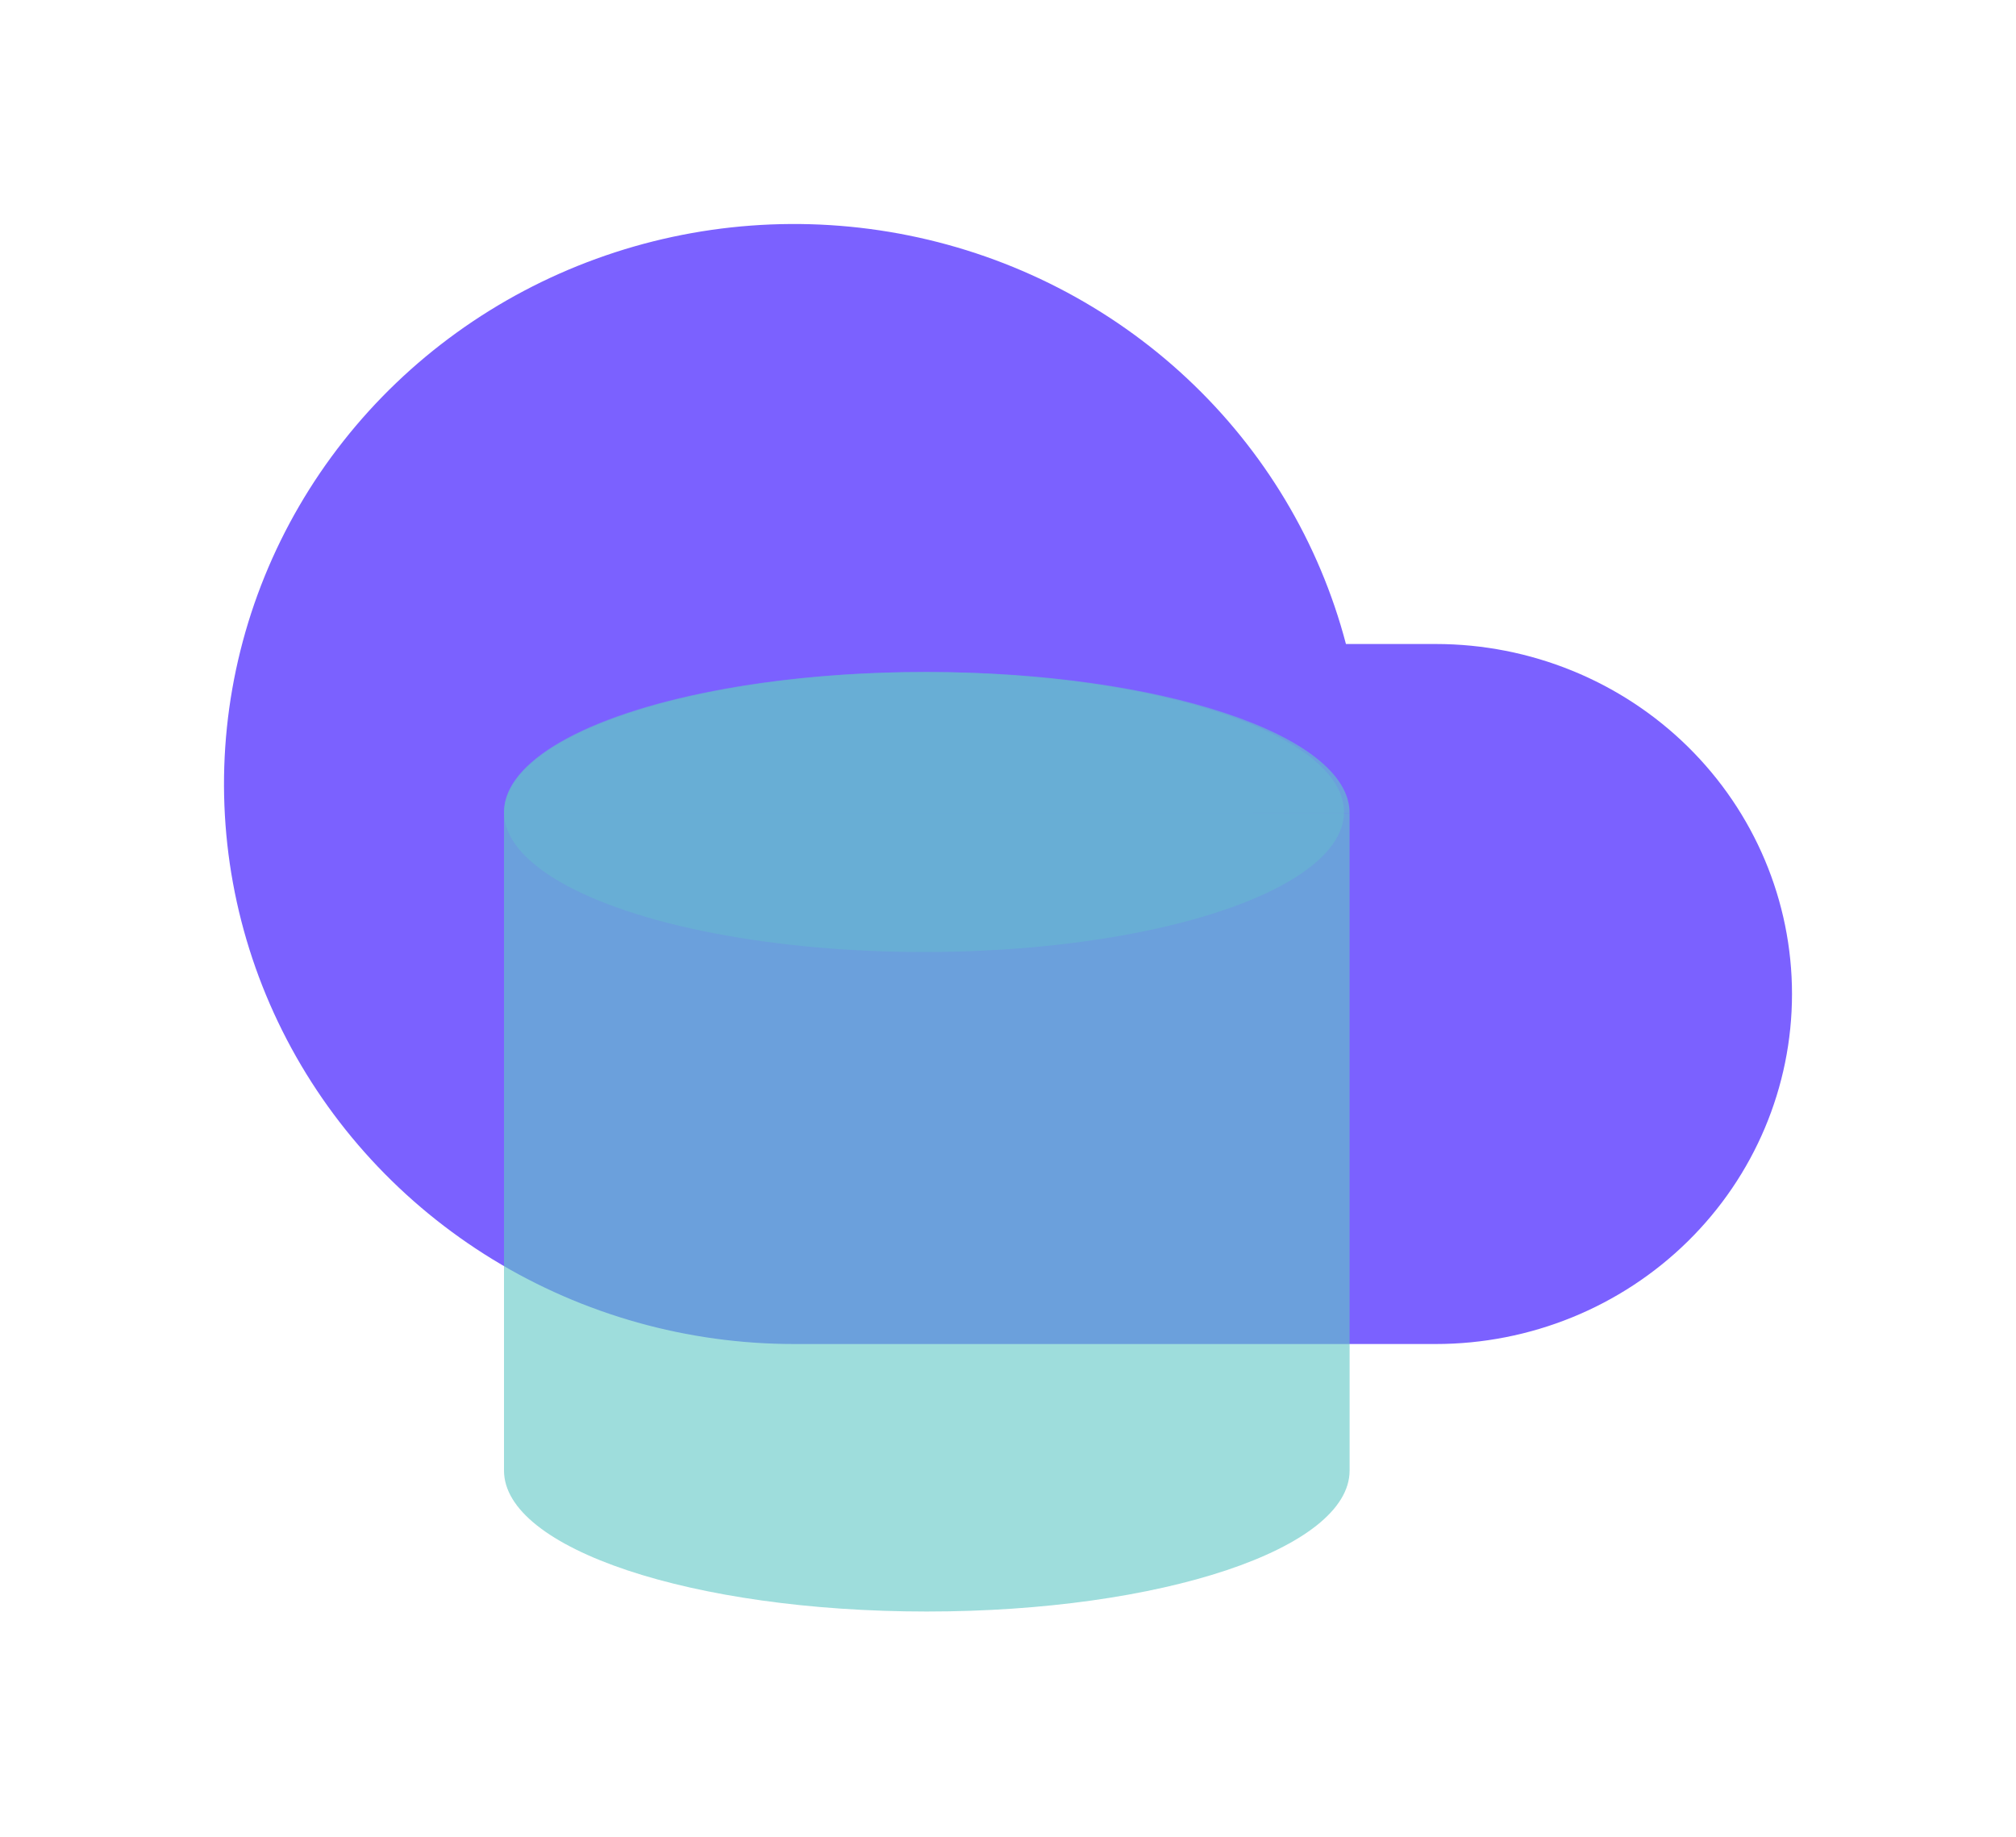 <svg width="90" height="82" viewBox="0 0 90 82" fill="none" xmlns="http://www.w3.org/2000/svg">
<g filter="url(#filter0_d_669_1511)">
<g filter="url(#filter1_f_669_1511)">
<path d="M64.095 20.75H60.087C58.897 16.222 56.438 12.113 52.989 8.889C49.541 5.665 45.241 3.456 40.578 2.513C35.916 1.571 31.077 1.931 26.613 3.555C22.149 5.179 18.237 8 15.324 11.698C12.41 15.396 10.611 19.823 10.13 24.476C9.649 29.129 10.507 33.821 12.605 38.019C14.703 42.217 17.958 45.752 21.999 48.224C26.04 50.695 30.706 52.004 35.467 52H64.095C68.313 52 72.359 50.354 75.342 47.423C78.324 44.493 80 40.519 80 36.375C80 32.231 78.324 28.257 75.342 25.326C72.359 22.396 68.313 20.75 64.095 20.75Z" fill="#7B61FF"/>
</g>
<g filter="url(#filter2_b_669_1511)">
<path fill-rule="evenodd" clip-rule="evenodd" d="M60.25 28.292V57.65C60.25 61.132 51.861 63.942 41.375 63.942C30.889 63.942 22.5 61.132 22.5 57.65V28.292V28.289M22.5 28.289C22.504 24.816 30.953 22 41.375 22C51.797 22 60.246 24.816 60.25 28.289" fill="#61C8C6" fill-opacity="0.61"/>
</g>
<ellipse cx="41.25" cy="28.25" rx="18.75" ry="6.25" fill="#66BACF" fill-opacity="0.56"/>
</g>
<defs>
<filter id="filter0_d_669_1511" x="0" y="0" width="90" height="81.941" filterUnits="userSpaceOnUse" color-interpolation-filters="sRGB">
<feFlood flood-opacity="0" result="BackgroundImageFix"/>
<feColorMatrix in="SourceAlpha" type="matrix" values="0 0 0 0 0 0 0 0 0 0 0 0 0 0 0 0 0 0 127 0" result="hardAlpha"/>
<feOffset dy="8"/>
<feGaussianBlur stdDeviation="5"/>
<feComposite in2="hardAlpha" operator="out"/>
<feColorMatrix type="matrix" values="0 0 0 0 0 0 0 0 0 0 0 0 0 0 0 0 0 0 0.16 0"/>
<feBlend mode="normal" in2="BackgroundImageFix" result="effect1_dropShadow_669_1511"/>
<feBlend mode="normal" in="SourceGraphic" in2="effect1_dropShadow_669_1511" result="shape"/>
</filter>
<filter id="filter1_f_669_1511" x="9.5" y="1.5" width="71" height="51" filterUnits="userSpaceOnUse" color-interpolation-filters="sRGB">
<feFlood flood-opacity="0" result="BackgroundImageFix"/>
<feBlend mode="normal" in="SourceGraphic" in2="BackgroundImageFix" result="shape"/>
<feGaussianBlur stdDeviation="0.25" result="effect1_foregroundBlur_669_1511"/>
</filter>
<filter id="filter2_b_669_1511" x="18.5" y="18" width="45.75" height="49.941" filterUnits="userSpaceOnUse" color-interpolation-filters="sRGB">
<feFlood flood-opacity="0" result="BackgroundImageFix"/>
<feGaussianBlur in="BackgroundImage" stdDeviation="2"/>
<feComposite in2="SourceAlpha" operator="in" result="effect1_backgroundBlur_669_1511"/>
<feBlend mode="normal" in="SourceGraphic" in2="effect1_backgroundBlur_669_1511" result="shape"/>
</filter>
</defs>
</svg>
